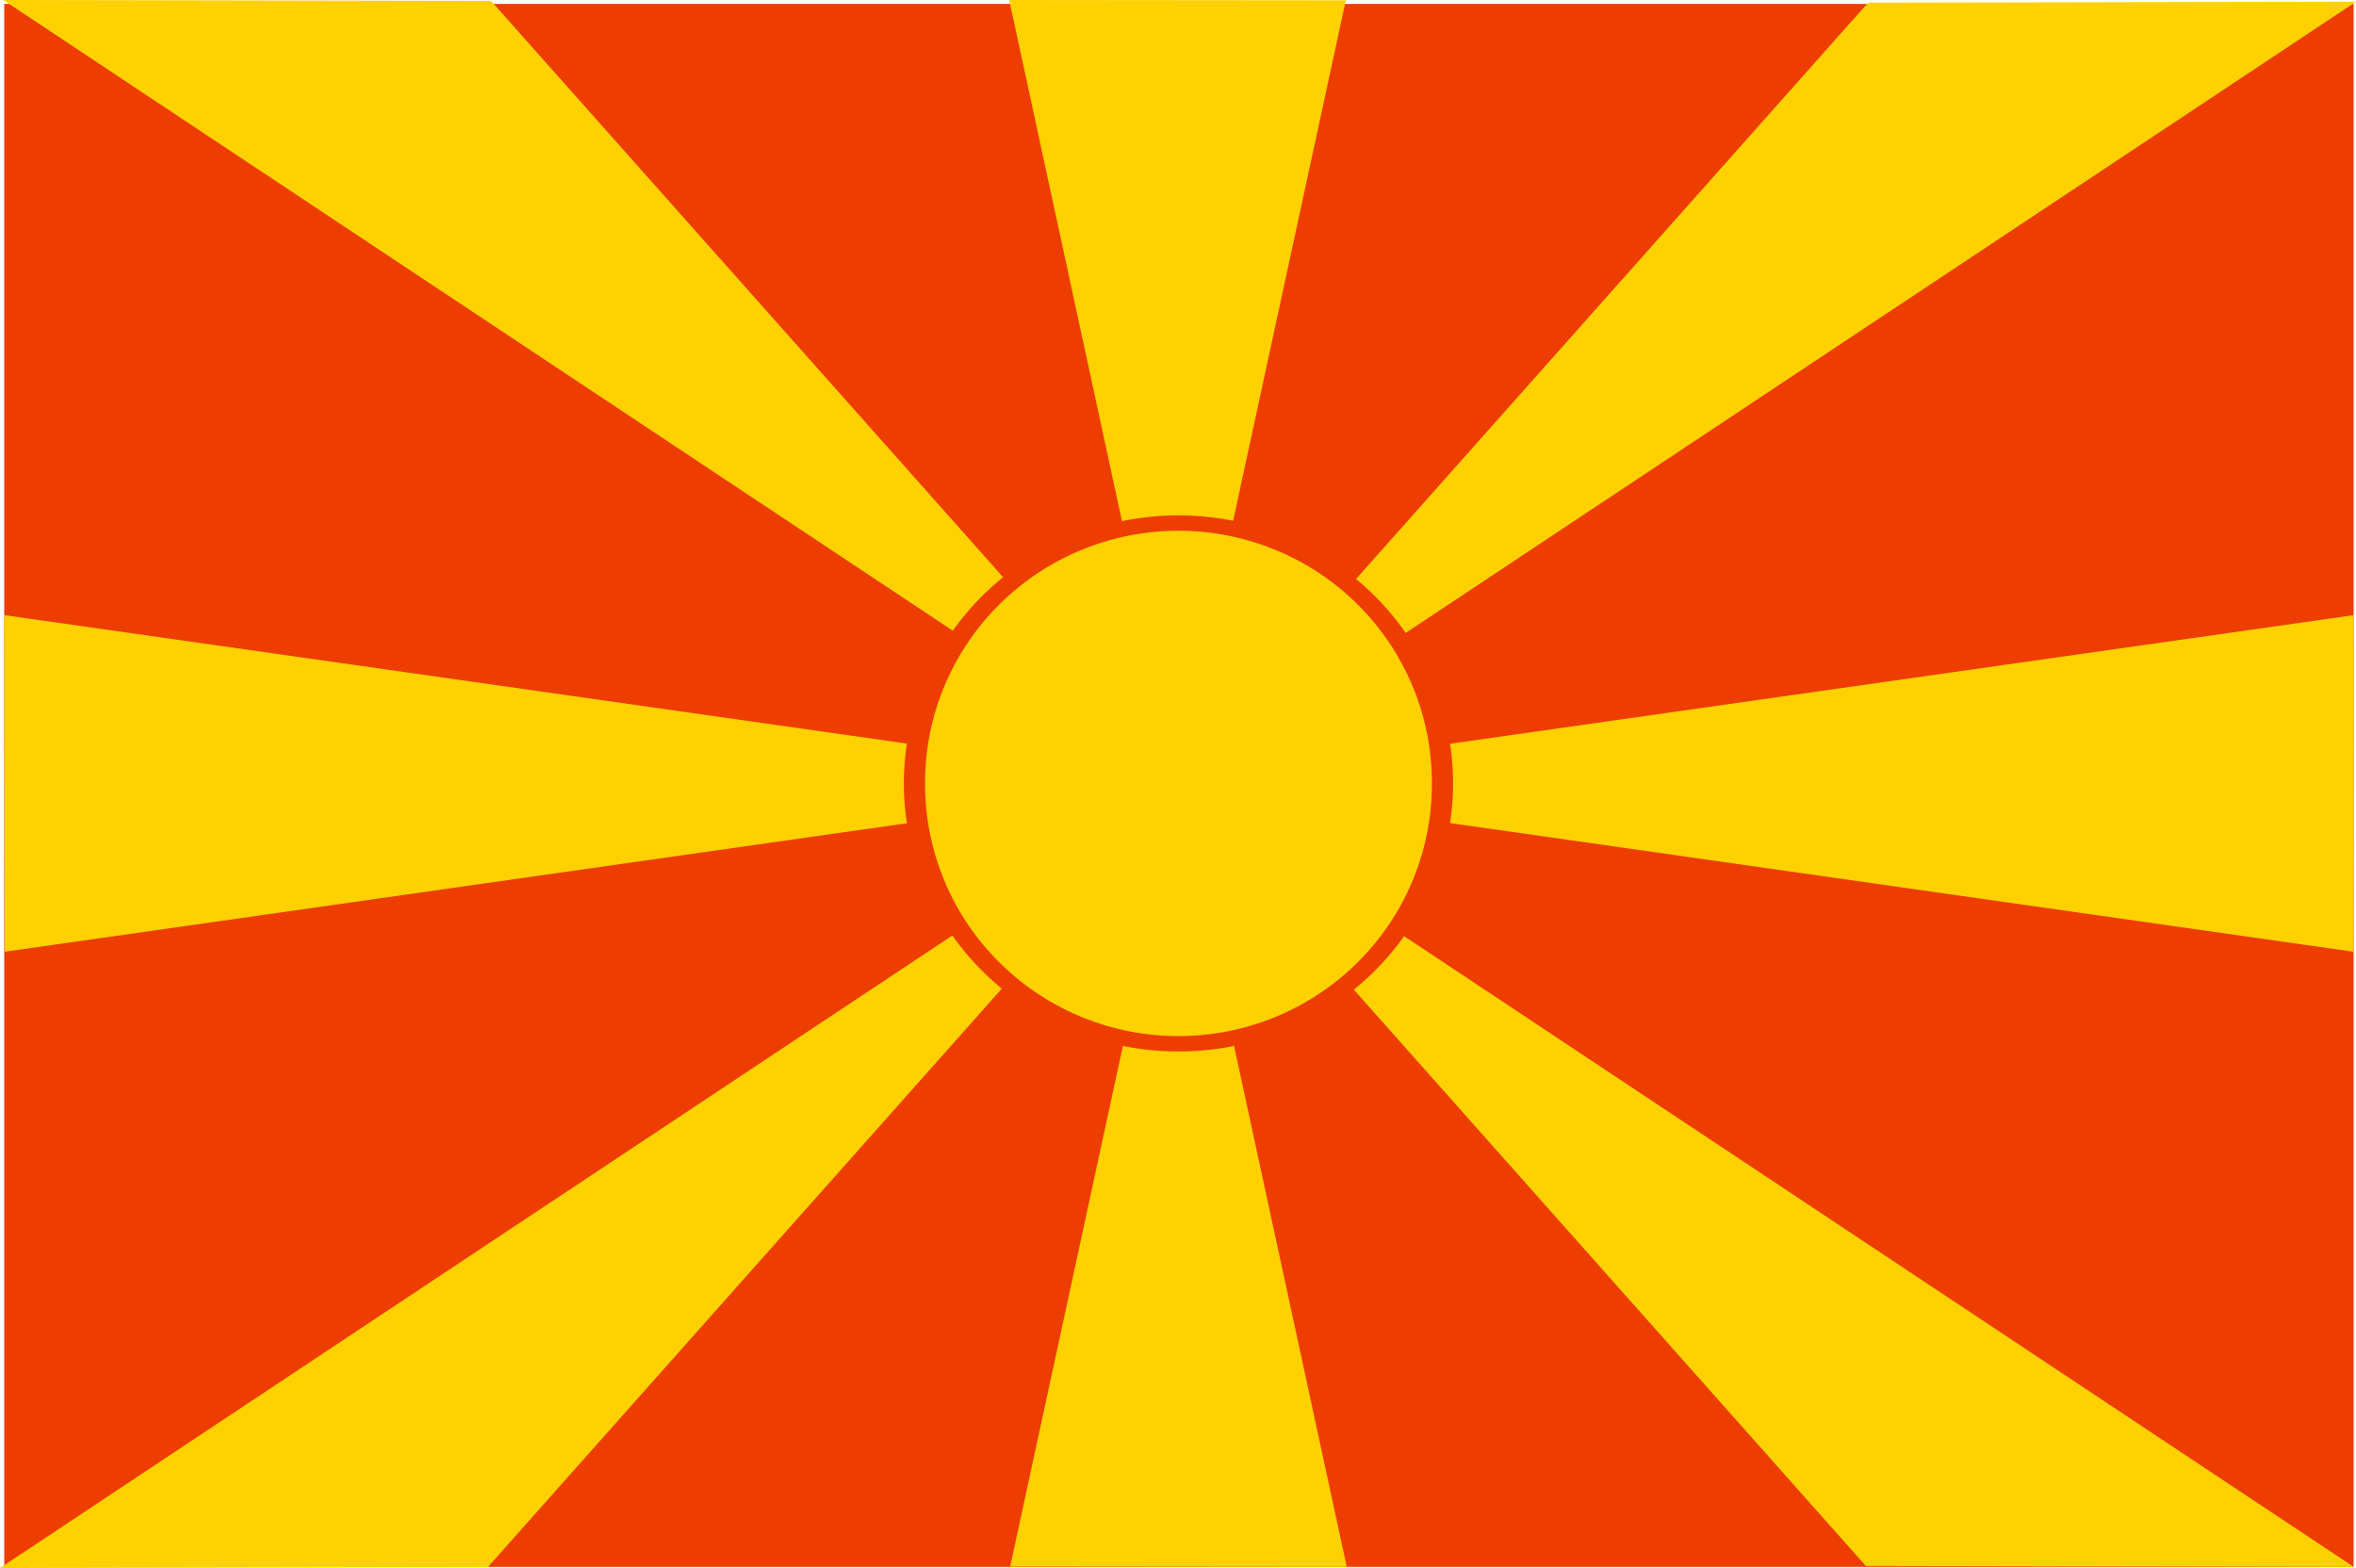 <svg xmlns="http://www.w3.org/2000/svg" viewBox="0 0 745.82 496.42"><path fill-rule="evenodd" fill="#ed3d00" d="M1.341 1.239h743.72v494.82H1.341z"/><path d="M1.365 194.75l.152 106.56 374.13-53.29-374.28-53.27z" fill-rule="evenodd" fill="#ffd100"/><path d="M0 496.42l154.45-.3 221.72-249.57L0 496.42z" fill-rule="evenodd" fill="#ffd100"/><path d="M426.34 496.07l-106.56-.1 53.29-246.14 53.27 246.24zM745.82.55l-154.45.3-221.72 249.57L745.82.55zM319.48 0l106.56.1-53.29 246.14L319.48 0z" fill-rule="evenodd" fill="#ffd100"/><path d="M745.1 496.07l-154.45-.3L368.93 246.2 745.1 496.07z" fill-rule="evenodd" fill="#ffd100"/><path d="M745.11 194.75l-.151 106.56-374.13-53.29 374.28-53.27z" fill-rule="evenodd" fill="#ffd100"/><path d="M1.012 0l154.45.3 221.72 249.57L1.012 0z" fill-rule="evenodd" fill="#ffd100"/><path d="M459.988 248.029a86.927 84.858 0 11-173.854 0 86.927 84.858 0 11173.854 0z" fill-rule="evenodd" fill="#ed3d00"/><path d="M453.278 248.028a80.217 79.715 0 11-160.433 0 80.217 79.715 0 11160.433 0z" fill-rule="evenodd" fill="#ffd100"/></svg>